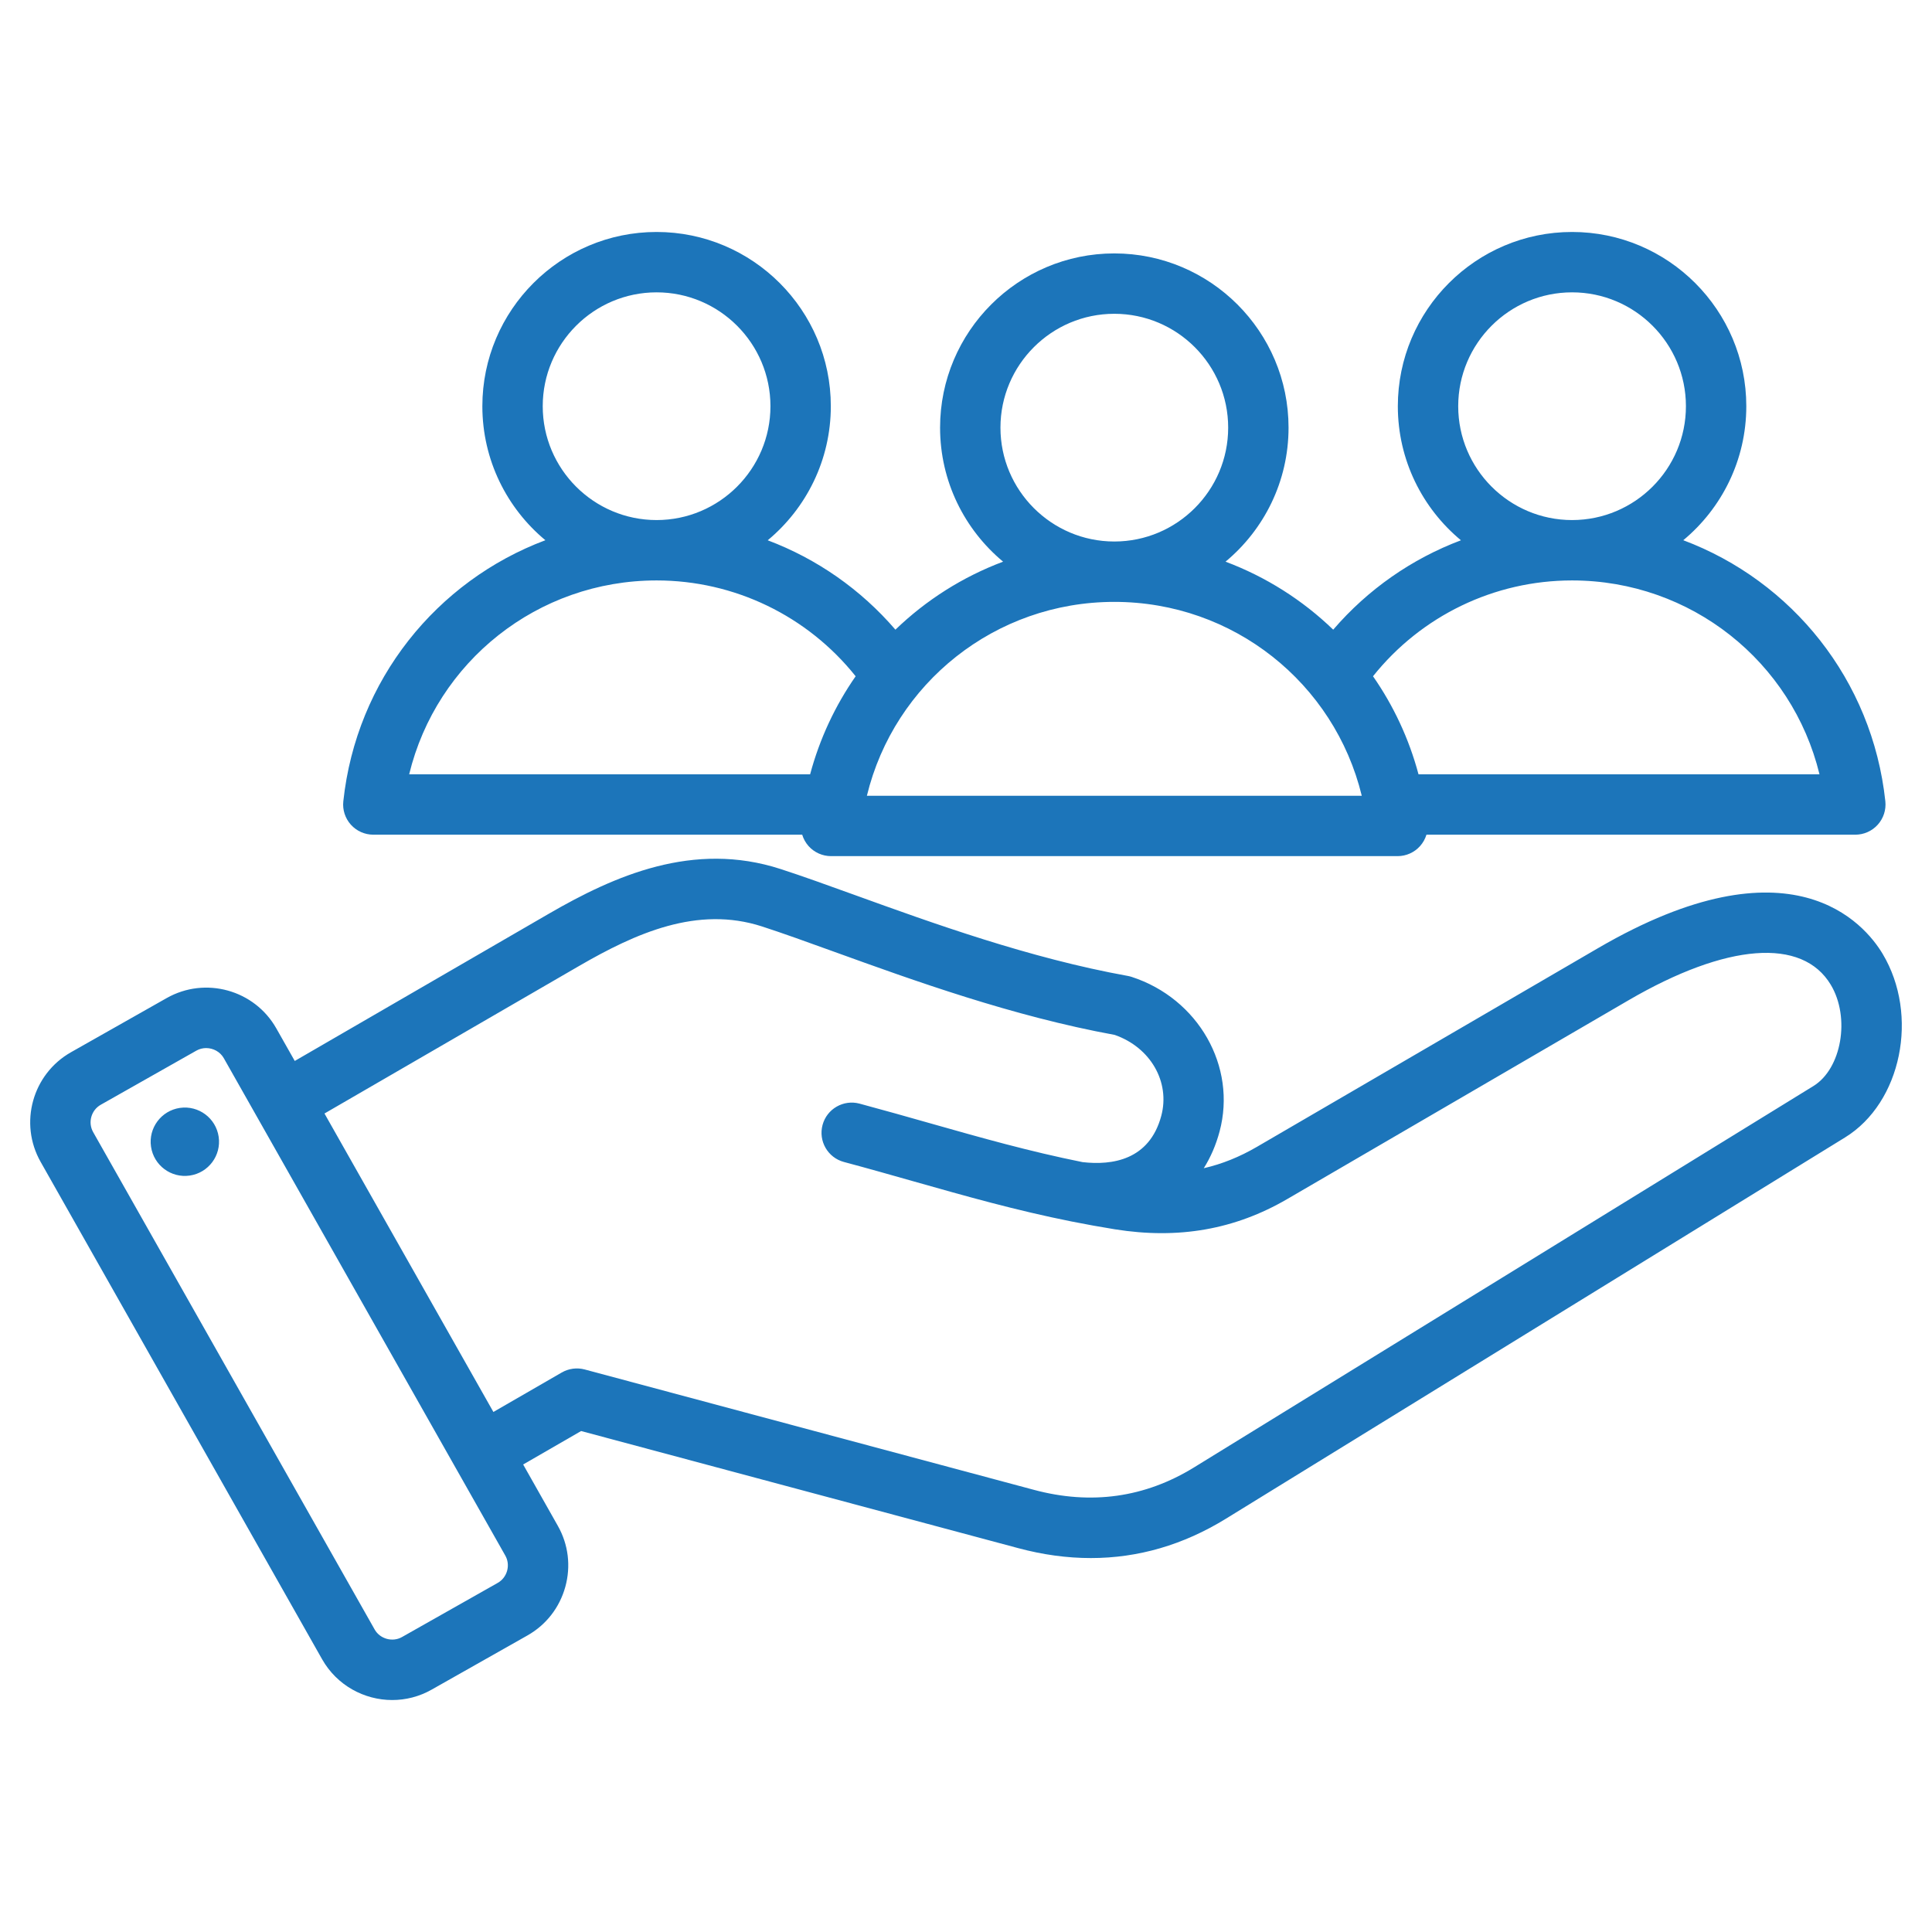 <svg width="60" height="60" viewBox="0 0 60 60" fill="none" xmlns="http://www.w3.org/2000/svg">
<path d="M58.466 29.621C57.911 28.695 55.636 25.947 49.628 29.446L39.03 35.619C38.495 35.93 37.952 36.15 37.384 36.28C37.596 35.944 37.762 35.562 37.875 35.14C38.416 33.12 37.215 31.01 35.141 30.337C35.101 30.325 35.06 30.314 35.018 30.307C31.972 29.757 28.965 28.67 26.55 27.797C25.711 27.494 24.918 27.207 24.244 26.989C21.531 26.108 19.079 27.198 17.039 28.38L9.154 32.949L8.582 31.939C7.904 30.74 6.377 30.317 5.178 30.995L2.205 32.678C1.006 33.357 0.583 34.884 1.261 36.082L10.003 51.529C10.462 52.34 11.31 52.796 12.181 52.796C12.598 52.796 13.02 52.692 13.407 52.472L16.381 50.79C16.96 50.462 17.377 49.927 17.556 49.282C17.734 48.638 17.652 47.965 17.324 47.386L16.247 45.481L18.047 44.442L31.622 48.079C32.389 48.285 33.141 48.387 33.877 48.387C35.344 48.387 36.747 47.98 38.068 47.167L57.3 35.324C59.052 34.246 59.608 31.527 58.466 29.621ZM15.749 48.782C15.704 48.943 15.6 49.077 15.457 49.158L12.484 50.84C12.19 51.007 11.801 50.899 11.635 50.605L2.893 35.159C2.812 35.015 2.791 34.848 2.836 34.686C2.881 34.525 2.985 34.391 3.128 34.31L6.101 32.627C6.195 32.574 6.299 32.549 6.402 32.549C6.621 32.549 6.837 32.663 6.95 32.862L15.692 48.309C15.774 48.452 15.793 48.62 15.749 48.782ZM56.317 33.728L37.084 45.57C35.559 46.51 33.884 46.745 32.108 46.268L18.158 42.53C17.917 42.466 17.662 42.5 17.446 42.624L15.323 43.85L10.077 34.581L17.979 30.002C19.746 28.978 21.658 28.121 23.666 28.772C24.31 28.981 25.053 29.249 25.912 29.56C28.377 30.451 31.44 31.559 34.618 32.14C35.727 32.527 36.347 33.598 36.064 34.655C35.696 36.027 34.542 36.196 33.622 36.091C31.966 35.758 30.463 35.332 28.891 34.886C28.187 34.686 27.459 34.48 26.693 34.274C26.194 34.141 25.679 34.437 25.545 34.937C25.411 35.438 25.708 35.952 26.208 36.086C26.96 36.287 27.682 36.492 28.379 36.69C30 37.149 31.549 37.589 33.282 37.935C33.285 37.936 33.289 37.936 33.293 37.937C33.726 38.023 34.17 38.104 34.629 38.178C36.6 38.492 38.348 38.185 39.974 37.239L50.572 31.066C53.624 29.288 55.974 29.108 56.857 30.584C57.467 31.601 57.194 33.188 56.317 33.728ZM6.791 35.304C6.876 35.885 6.474 36.423 5.894 36.508C5.314 36.593 4.775 36.192 4.69 35.611C4.605 35.031 5.007 34.492 5.587 34.407C6.167 34.323 6.706 34.724 6.791 35.304ZM11.594 25.922H24.913C24.952 26.052 25.02 26.174 25.112 26.277C25.29 26.475 25.544 26.588 25.81 26.588H43.403C43.669 26.588 43.923 26.475 44.1 26.277C44.193 26.174 44.26 26.052 44.3 25.922H57.619C57.885 25.922 58.138 25.809 58.316 25.611C58.494 25.413 58.579 25.149 58.551 24.884C58.147 21.111 55.646 18.042 52.276 16.777C53.471 15.784 54.233 14.287 54.233 12.615C54.233 9.632 51.806 7.204 48.822 7.204C45.838 7.204 43.411 9.632 43.411 12.615C43.411 14.288 44.174 15.786 45.371 16.779C43.849 17.352 42.483 18.301 41.404 19.555C40.453 18.637 39.317 17.915 38.06 17.443C39.255 16.45 40.017 14.953 40.017 13.281C40.017 10.297 37.59 7.87 34.606 7.87C31.623 7.87 29.195 10.297 29.195 13.281C29.195 14.953 29.958 16.45 31.152 17.443C29.895 17.915 28.759 18.637 27.808 19.555C26.73 18.301 25.363 17.352 23.842 16.779C25.038 15.786 25.802 14.288 25.802 12.615C25.802 9.632 23.374 7.204 20.391 7.204C17.407 7.204 14.98 9.632 14.98 12.615C14.98 14.287 15.742 15.784 16.937 16.777C13.567 18.042 11.066 21.111 10.662 24.885C10.633 25.149 10.719 25.413 10.896 25.611C11.074 25.809 11.328 25.922 11.594 25.922ZM45.286 12.615C45.286 10.665 46.872 9.079 48.822 9.079C50.772 9.079 52.358 10.665 52.358 12.615C52.358 14.565 50.773 16.15 48.823 16.151C48.823 16.151 48.822 16.151 48.822 16.151C48.822 16.151 48.821 16.151 48.821 16.151C46.872 16.15 45.286 14.564 45.286 12.615ZM48.821 18.026H48.822H48.823C52.519 18.027 55.656 20.55 56.506 24.047H44.053C43.757 22.938 43.274 21.912 42.64 21.002C44.136 19.128 46.4 18.026 48.821 18.026ZM31.07 13.281C31.07 11.331 32.657 9.745 34.606 9.745C36.556 9.745 38.142 11.331 38.142 13.281C38.142 15.23 36.557 16.816 34.608 16.817C34.607 16.817 34.607 16.817 34.606 16.817C34.606 16.817 34.606 16.817 34.605 16.817C32.656 16.816 31.07 15.23 31.07 13.281ZM34.605 18.692H34.606H34.608C38.304 18.692 41.441 21.216 42.291 24.713H26.922C27.772 21.216 30.909 18.692 34.605 18.692ZM16.855 12.615C16.855 10.665 18.441 9.079 20.391 9.079C22.341 9.079 23.927 10.665 23.927 12.615C23.927 14.564 22.341 16.15 20.392 16.151C20.392 16.151 20.391 16.151 20.391 16.151C20.39 16.151 20.39 16.151 20.39 16.151C18.44 16.15 16.855 14.565 16.855 12.615ZM20.39 18.026H20.391H20.392C22.812 18.026 25.077 19.128 26.573 21.002C25.939 21.912 25.456 22.938 25.159 24.047H12.707C13.556 20.55 16.694 18.027 20.39 18.026Z" fill="#1C75BA"/>
</svg>
